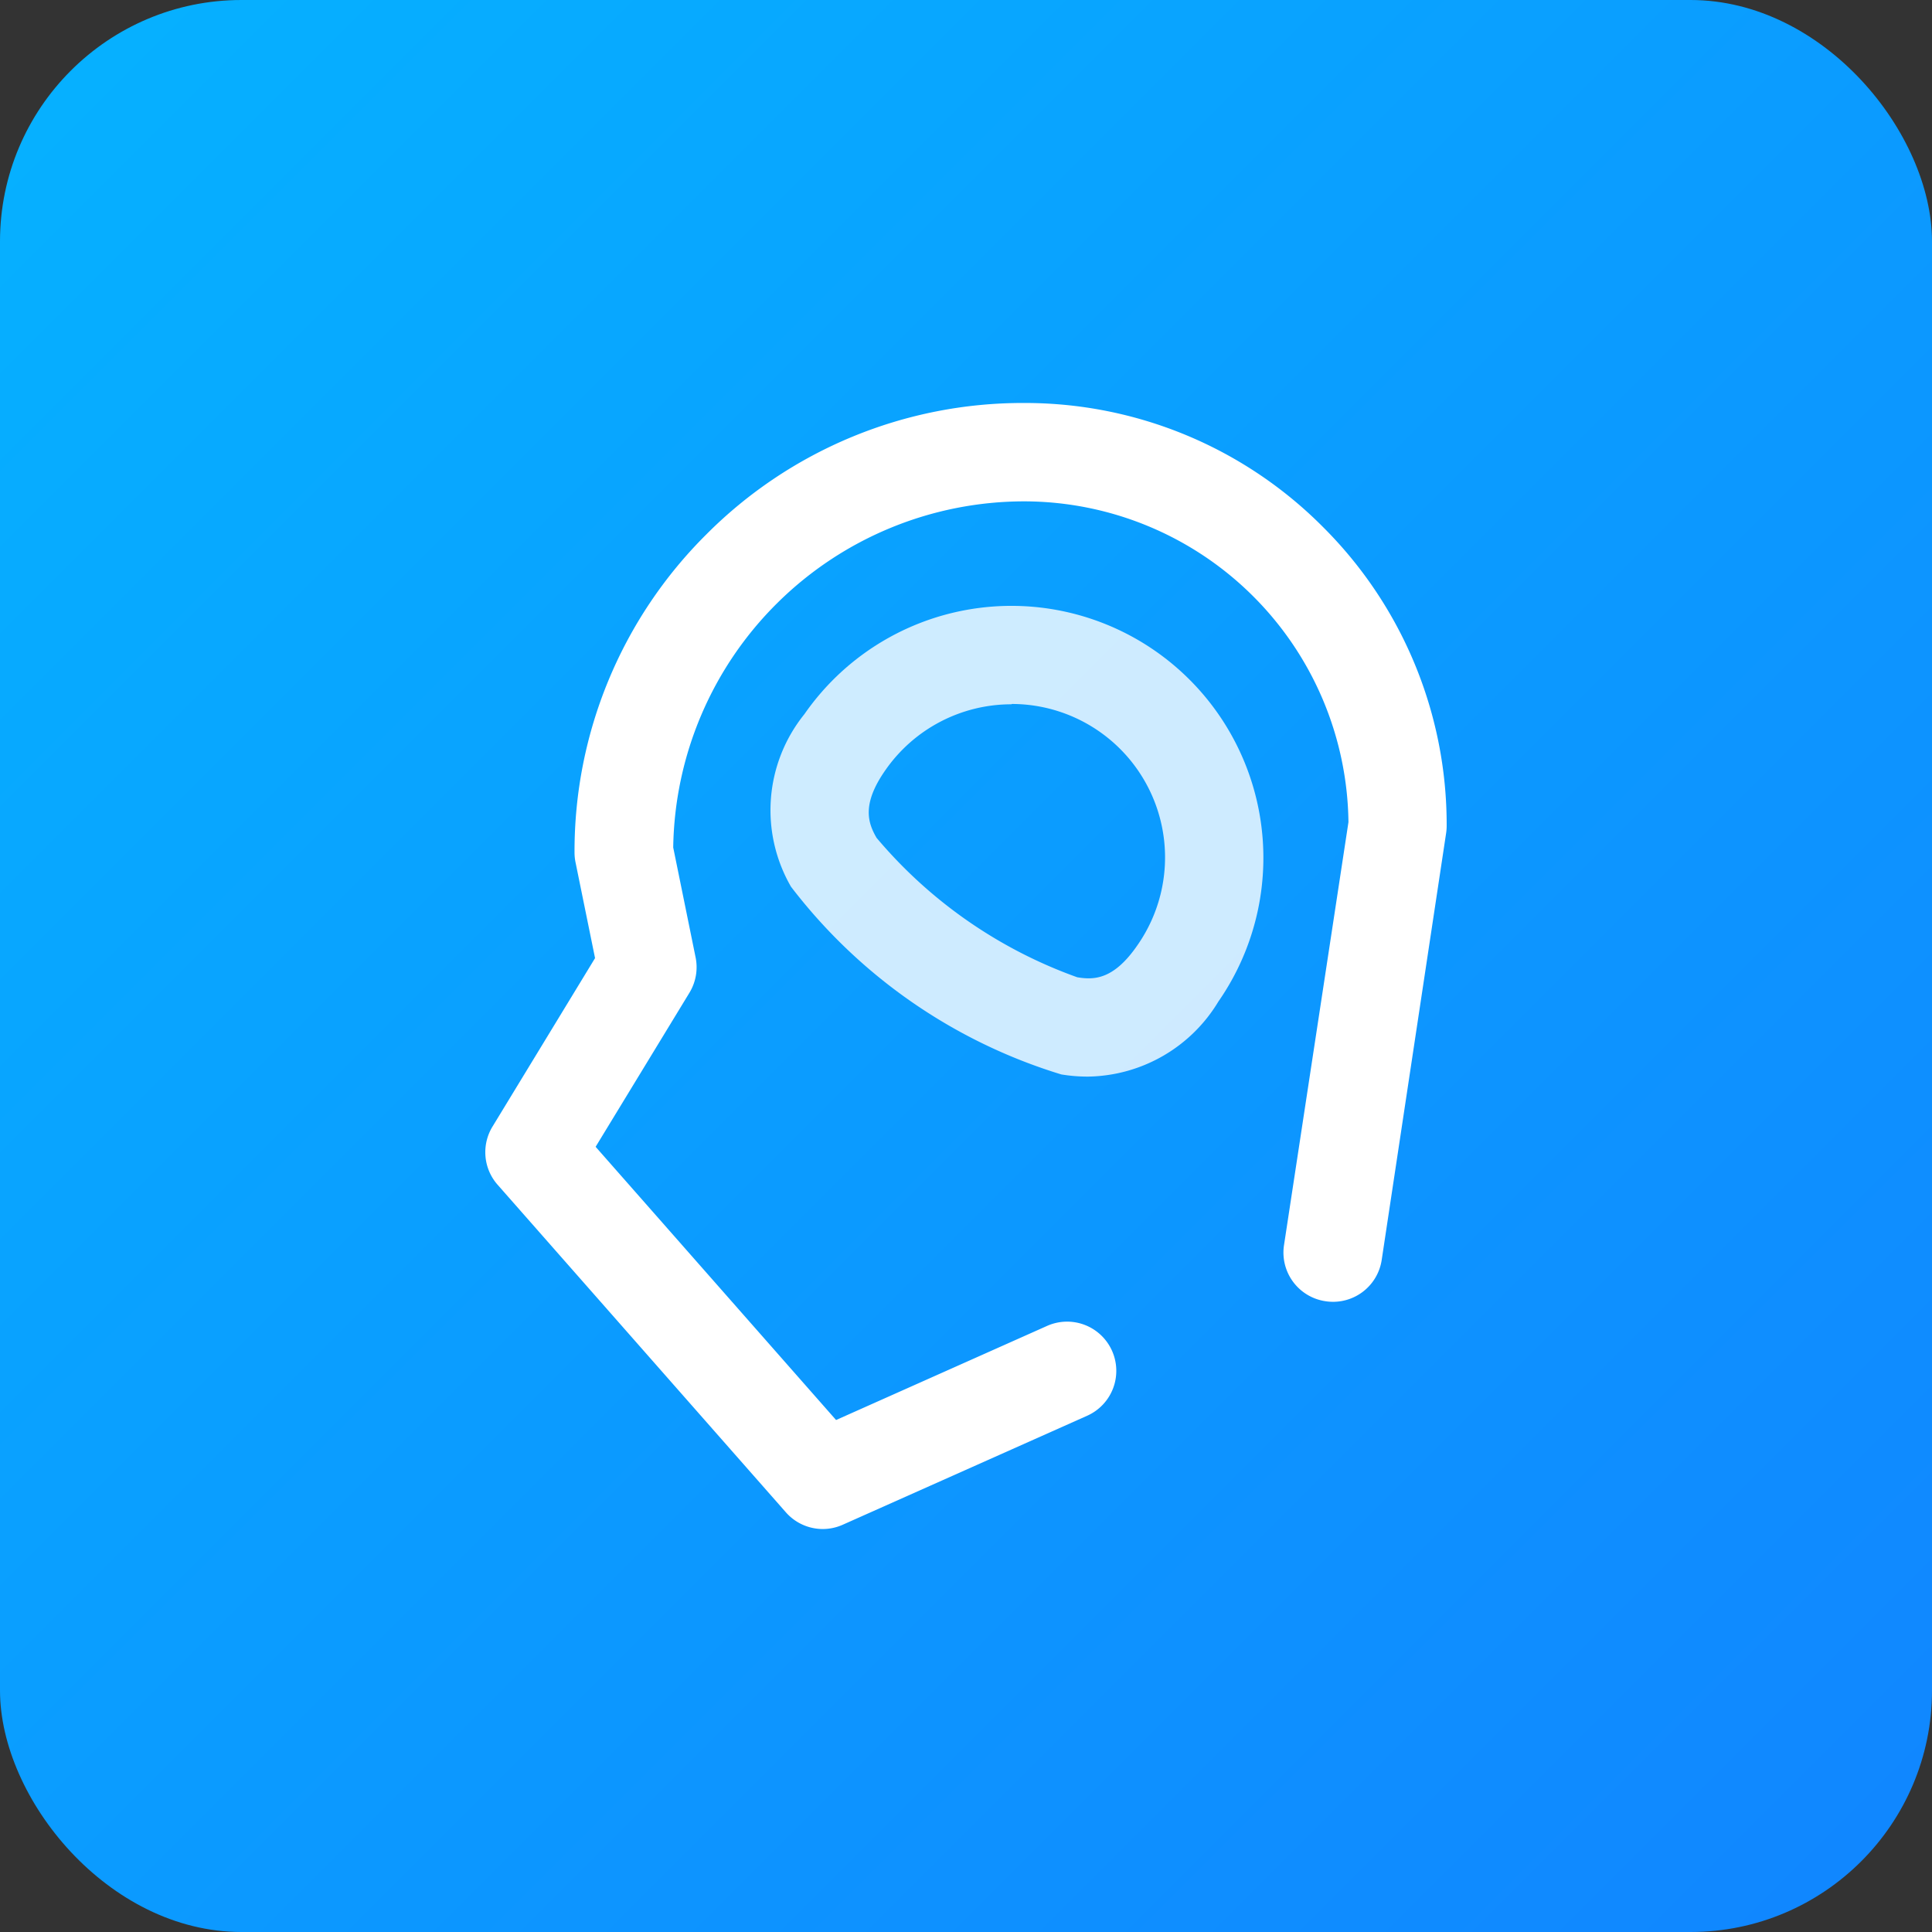 <svg xmlns="http://www.w3.org/2000/svg" xmlns:xlink="http://www.w3.org/1999/xlink" width="24" height="24" viewBox="0 0 24 24"><rect x="0" y="0" width="24" height="24" fill="#333333" stroke="none"/><defs><linearGradient id="a" x2="1" y2="1" gradientUnits="objectBoundingBox"><stop offset="0" stop-color="#05b2ff"/><stop offset="1" stop-color="#1185ff"/></linearGradient></defs><g transform="translate(-389.998 -2144)"><rect width="24" height="24" rx="3" transform="translate(389.998 2144)" fill="url(#a)"/><g transform="translate(484.411 -284.515)"><g transform="translate(-88.385 2433.522)"><path d="M-84.192,2447.509a.611.611,0,0,1-.459-.208l-3.581-4.069a.611.611,0,0,1-.063-.722l1.274-2.093-.243-1.192a.612.612,0,0,1-.012-.122,5.545,5.545,0,0,1,1.635-3.947,5.545,5.545,0,0,1,3.947-1.635,5.218,5.218,0,0,1,3.714,1.539,5.217,5.217,0,0,1,1.538,3.714.619.619,0,0,1-.007.092l-.8,5.3a.611.611,0,0,1-.7.513.611.611,0,0,1-.513-.7l.8-5.251a4.034,4.034,0,0,0-4.029-3.985,4.364,4.364,0,0,0-4.359,4.3l.278,1.365a.611.611,0,0,1-.077.44l-1.165,1.913,2.987,3.394,2.621-1.169a.611.611,0,0,1,.807.309.611.611,0,0,1-.309.807l-3.032,1.352A.611.611,0,0,1-84.192,2447.509Z" transform="translate(88.385 -2433.522)" fill="#fff"/></g><g transform="translate(-84.842 2436.042)"><path d="M60.426,2542.405a2.023,2.023,0,0,1-.329-.027,6.681,6.681,0,0,1-3.358-2.332,1.9,1.9,0,0,1,.167-2.144,3.13,3.13,0,0,1,5.142,3.571h0A1.924,1.924,0,0,1,60.426,2542.405Zm-.946-4.625a1.906,1.906,0,0,0-1.569.819c-.3.429-.213.659-.109.84a5.825,5.825,0,0,0,2.493,1.732c.206.034.451.034.749-.4a1.906,1.906,0,0,0-1.564-2.995Z" transform="translate(-56.484 -2536.558)" fill="#fff" opacity="0.8"/></g></g></g></svg>